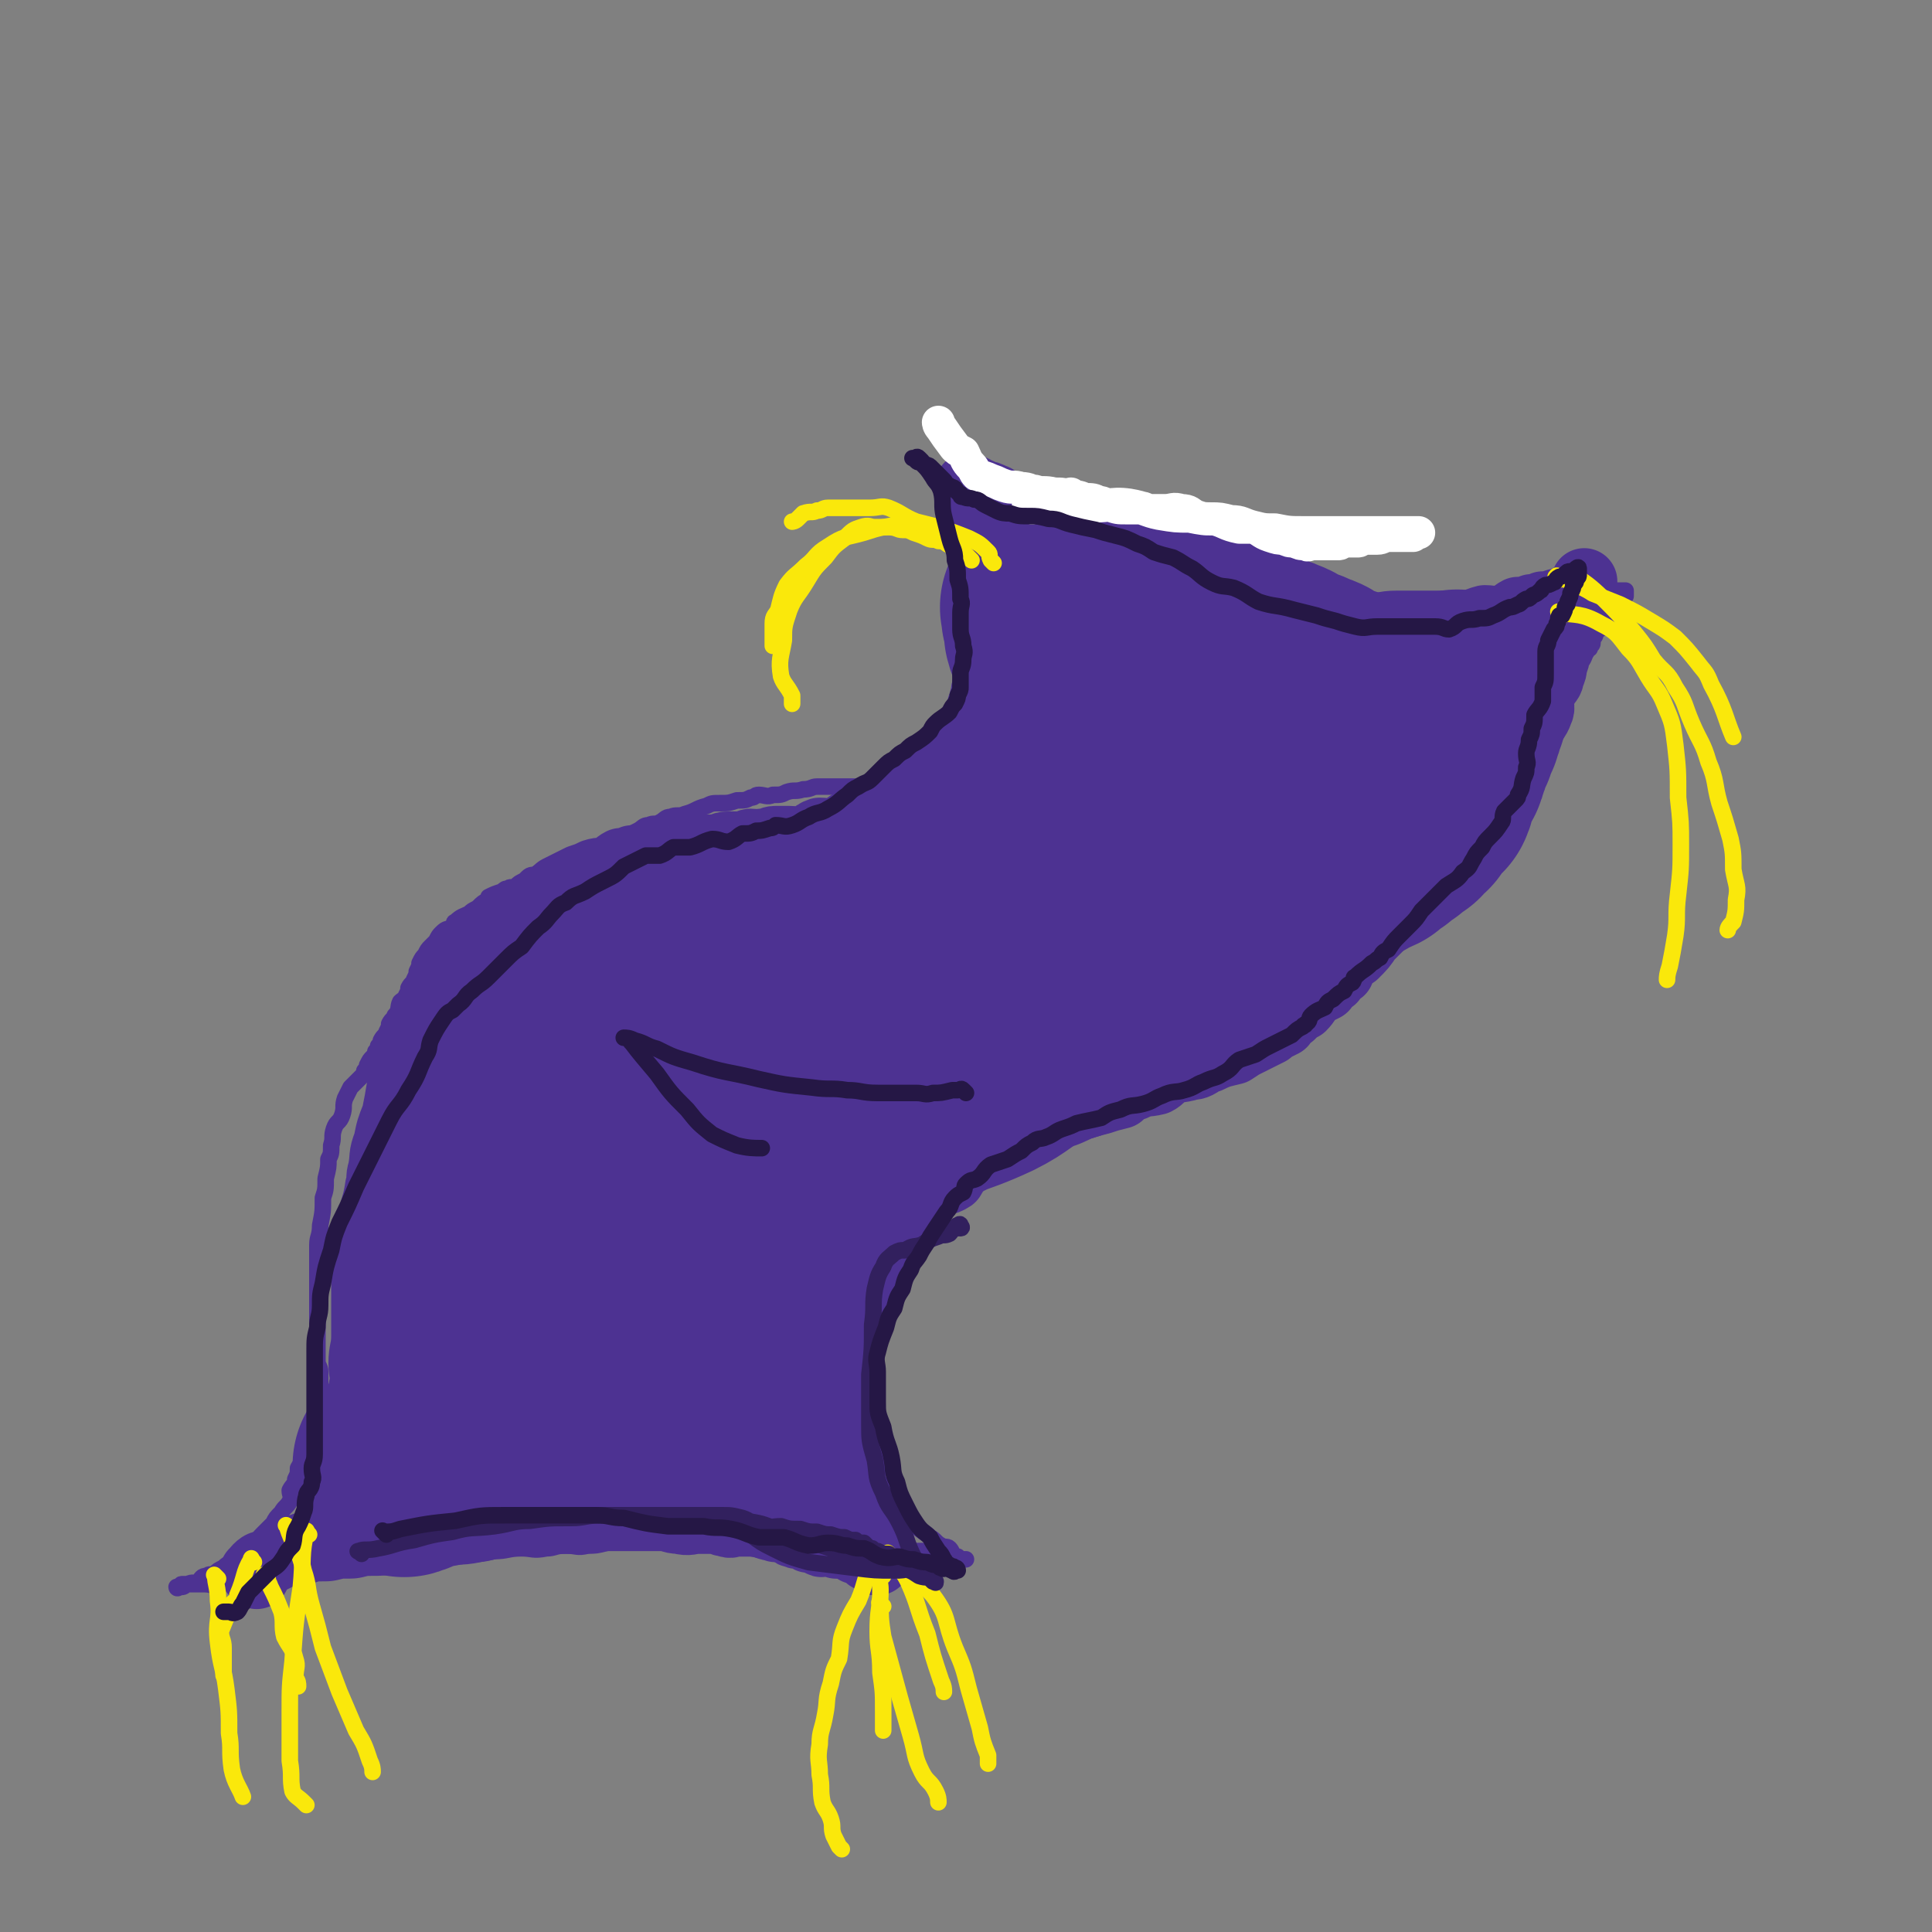 <svg viewBox='0 0 700 700' version='1.1' xmlns='http://www.w3.org/2000/svg' xmlns:xlink='http://www.w3.org/1999/xlink'><rect x="0" y="0" width="700" height="700" fill="#808080" stroke="none"/><g fill='none' stroke='#4D3292' stroke-width='6' stroke-linecap='round' stroke-linejoin='round'><path d='M120,542c-1,-1 -1,-1 -1,-1 -1,-2 0,-2 0,-3 0,-1 -1,-1 -1,-1 -1,-3 -1,-3 -1,-6 0,-2 -1,-2 -1,-4 0,-2 0,-2 0,-4 0,-2 0,-2 0,-5 0,-1 0,-1 0,-2 0,-3 0,-3 0,-5 0,-1 0,-1 0,-1 0,-3 0,-3 0,-5 0,-1 0,-1 0,-2 0,-3 0,-3 0,-6 0,-2 -1,-2 -1,-4 0,-2 0,-2 0,-5 0,-3 0,-3 0,-7 0,-4 0,-4 0,-7 0,-3 0,-3 0,-6 0,-3 0,-3 0,-7 0,-5 0,-5 0,-10 0,-3 1,-3 1,-7 1,-5 1,-5 1,-10 1,-3 1,-3 1,-7 1,-4 1,-4 1,-7 1,-2 1,-2 1,-5 1,-3 0,-3 1,-6 1,-3 2,-2 3,-5 1,-3 0,-3 1,-6 1,-2 1,-2 2,-4 2,-2 2,-2 4,-4 1,-1 1,-1 1,-2 1,-1 1,-1 1,-2 1,-2 1,-2 2,-3 1,-1 1,-1 1,-2 1,-1 1,-1 1,-2 1,-1 1,-1 1,-2 1,-2 2,-2 2,-3 1,-2 1,-2 1,-3 1,-2 2,-2 2,-3 2,-2 1,-3 2,-5 1,-1 2,-1 2,-2 1,-2 1,-2 1,-3 1,-2 2,-2 2,-3 1,-2 1,-2 1,-3 1,-2 1,-2 1,-3 1,-2 1,-2 2,-3 1,-2 1,-2 2,-3 1,-1 1,-1 2,-2 1,-2 1,-2 2,-3 2,-2 2,-1 4,-2 1,-1 0,-2 1,-2 2,-2 3,-2 5,-3 1,-1 1,-1 3,-2 2,-2 2,-2 4,-3 0,-1 0,-1 0,-1 2,-1 2,-1 5,-2 1,-1 1,-1 2,-1 1,-1 1,0 3,-1 1,-1 1,-1 3,-2 2,-2 2,-2 4,-2 1,-1 1,-1 3,-1 2,0 2,0 4,-1 1,-1 1,-1 3,-2 0,-1 1,-1 1,-1 2,-1 2,0 4,-1 1,0 1,-1 1,-1 2,-1 2,0 4,-1 1,0 1,-1 1,-1 3,-1 3,-1 5,-2 1,-1 1,0 3,-1 2,-1 2,-1 4,-2 2,-1 2,-1 4,-2 2,-1 2,-2 4,-2 2,-1 2,0 4,-1 2,-1 2,-2 4,-2 2,-1 3,0 5,-1 4,-1 4,-2 8,-3 2,-1 2,-1 5,-1 3,0 3,0 6,-1 3,0 3,0 5,-1 2,0 1,-1 3,-1 2,0 3,1 5,0 3,0 3,0 5,-1 3,-1 3,0 6,-1 3,0 3,-1 5,-1 3,0 3,0 5,0 2,0 2,0 4,0 2,0 2,0 4,0 1,0 1,0 3,0 1,0 1,0 3,0 0,0 0,0 0,0 2,0 2,0 4,0 1,0 1,-1 3,-1 1,0 1,0 1,0 2,0 2,0 4,0 3,-1 2,-1 5,-2 2,-1 2,-1 4,-2 1,-1 1,-2 3,-2 1,-1 1,0 3,-1 1,-1 1,-1 3,-2 1,-1 0,-2 1,-2 2,-2 2,-1 4,-2 1,-1 1,-1 3,-2 1,-1 0,-1 1,-2 2,-2 2,-2 4,-3 1,-2 2,-1 3,-2 1,-2 1,-2 1,-3 1,-2 1,-2 2,-3 1,-2 2,-2 2,-3 1,-2 1,-3 1,-5 1,-1 1,-1 1,-2 1,-2 0,-2 0,-3 0,-2 0,-2 0,-3 0,-1 -1,-1 -1,-2 0,-2 0,-2 0,-3 0,-2 0,-2 0,-3 0,-1 -1,-1 -1,-2 0,-2 0,-2 0,-3 0,-2 0,-2 0,-3 0,-2 1,-1 1,-2 1,-1 0,-1 0,-2 0,-1 0,-1 0,-2 0,-1 0,-2 0,-2 0,-1 1,0 1,-1 1,-1 0,-1 0,-2 0,-1 0,-1 0,-1 0,-1 0,-1 0,-1 0,-1 0,-1 0,-1 0,-1 -1,-1 -1,-1 -1,-1 0,-1 0,-2 0,-1 -1,-1 -1,-2 0,-1 0,-2 0,-2 -1,-2 -1,-1 -2,-2 -1,-1 -1,-1 -1,-2 -1,-1 -1,-1 -1,-2 -1,-1 -1,-1 -2,-2 0,0 0,-1 0,-1 0,-1 0,-1 0,-2 -1,-1 -1,-1 -1,-2 0,0 0,0 -1,-1 0,0 0,0 0,-1 0,0 0,0 0,-1 0,0 0,0 0,0 0,-1 0,-1 0,-2 0,0 0,0 0,0 0,-1 0,-1 0,-1 0,0 1,0 1,0 1,0 1,0 1,0 0,0 0,0 0,0 1,0 1,0 1,0 1,0 1,0 1,0 1,0 1,1 2,1 1,1 1,0 2,0 1,0 1,0 1,0 1,0 1,1 2,1 1,0 1,0 1,0 2,0 2,0 5,0 2,0 2,0 4,0 1,0 1,1 3,1 2,2 2,2 5,3 2,1 2,1 4,1 3,1 3,1 6,2 3,1 3,1 5,2 3,2 4,1 7,2 2,2 2,3 4,4 3,1 3,0 5,1 4,2 4,2 7,4 2,1 2,1 5,3 3,1 3,2 6,3 3,1 3,1 6,1 4,1 4,2 8,2 2,1 3,1 5,1 3,1 3,0 5,0 3,0 3,1 5,1 2,1 1,1 3,1 2,1 2,0 4,0 3,0 3,1 5,1 2,1 2,0 4,0 2,0 2,0 4,0 2,0 2,1 4,1 2,1 2,0 4,0 2,0 2,0 4,0 2,0 2,0 5,0 3,0 3,0 5,0 3,0 3,0 5,0 3,0 3,0 5,0 3,0 3,0 5,0 2,0 2,0 4,0 3,0 3,0 5,0 3,0 3,0 5,0 2,0 2,0 4,0 2,0 2,0 4,0 2,0 2,0 4,0 1,0 1,-1 3,-1 2,0 2,0 4,0 1,0 1,0 3,0 2,0 2,-1 4,-1 2,0 2,0 4,0 1,0 1,-1 3,-1 2,-1 2,0 4,-1 2,0 2,0 4,-1 1,0 1,-1 3,-1 1,0 1,0 1,0 1,0 1,0 2,0 1,0 1,0 2,0 1,0 1,0 2,0 1,0 1,0 1,0 1,0 1,0 1,0 0,0 0,1 0,1 0,1 0,1 0,1 0,0 -1,0 -1,0 0,0 0,1 0,1 0,0 -1,0 -1,0 -1,0 0,1 0,1 0,0 -1,0 -1,0 -1,0 0,1 0,1 0,1 0,1 -1,1 0,1 -1,1 -1,1 -1,1 -1,1 -1,1 -1,1 0,1 -1,2 0,1 0,1 -1,1 0,1 -1,1 -1,1 0,1 0,1 0,1 0,1 0,1 -1,1 0,1 -1,1 -1,1 0,1 0,1 0,1 0,1 -1,1 -1,1 0,1 0,1 0,1 0,1 0,1 0,1 0,1 -1,1 -1,1 0,1 0,1 0,1 0,0 -1,0 -1,0 0,0 0,1 0,1 0,0 -1,0 -1,0 0,0 0,1 0,1 0,0 -1,0 -1,0 0,0 0,1 0,1 0,1 0,1 0,1 0,0 -1,0 -1,0 -1,0 0,1 0,1 0,1 -1,1 -1,1 0,1 0,1 0,1 0,1 -1,1 -1,1 0,1 0,1 0,1 0,1 -1,1 -1,1 0,1 0,1 0,1 0,1 0,1 0,1 0,1 -1,1 -1,1 0,1 0,1 0,1 0,1 -1,1 -1,1 0,1 0,1 0,1 0,1 0,1 0,1 0,1 -1,1 -1,1 0,1 0,1 0,2 0,1 -1,1 -1,1 0,1 0,1 0,1 0,1 -1,1 -1,1 0,1 0,1 0,2 0,1 0,1 0,1 0,1 0,1 -1,2 0,1 -1,1 -1,1 0,1 0,1 0,1 0,1 0,1 -1,2 0,1 -1,1 -1,1 0,1 0,1 0,1 0,1 0,1 -1,2 0,1 0,1 -1,2 0,1 0,1 -1,2 0,1 -1,1 -1,1 -1,1 0,1 -1,2 0,1 0,2 -1,2 -2,2 -2,2 -3,4 -1,1 -2,0 -2,1 -1,1 0,2 -1,2 -1,2 -2,1 -2,2 -1,1 0,2 -1,2 -1,2 -2,1 -2,2 -1,1 0,2 -1,2 -1,2 -1,1 -2,2 -1,1 -1,1 -2,2 -1,1 -1,1 -2,2 -1,1 -1,1 -2,2 -1,1 -1,1 -2,2 -1,1 -1,1 -2,2 -1,1 -2,1 -2,2 -1,1 0,2 -1,2 -1,2 -1,1 -2,2 -1,1 -1,2 -1,2 0,1 -1,1 -1,1 -1,1 -1,1 -1,1 -1,1 0,1 -1,2 0,1 -1,1 -1,1 -1,1 0,2 -1,2 -1,2 -1,1 -2,2 -1,1 -1,1 -1,1 -1,1 0,2 -1,2 -1,1 -2,1 -2,1 -1,1 0,1 -1,2 -1,2 -1,2 -2,4 -2,1 -2,1 -3,3 -2,1 -2,1 -3,3 -1,1 -1,0 -2,1 -2,2 -2,2 -3,4 -2,1 -2,0 -3,1 -3,2 -3,2 -5,4 -1,1 -1,0 -2,1 -3,2 -3,2 -5,4 -1,1 -1,0 -2,1 -3,2 -3,2 -5,4 -1,1 -1,2 -2,3 -2,1 -3,1 -5,1 -1,1 -1,1 -2,1 -2,1 -1,2 -2,2 -2,1 -2,0 -3,0 -1,0 -1,1 -2,1 -1,1 0,1 -1,1 -1,1 -1,0 -2,0 -1,0 0,1 -1,1 -1,1 -1,0 -2,0 -1,0 0,1 -1,1 -1,1 -1,0 -1,0 -1,0 -1,0 -1,0 -1,0 -1,1 -1,1 -1,1 -1,0 -1,0 -1,0 -1,1 -1,1 -1,1 -1,0 -1,0 -1,0 -1,1 -1,1 -1,1 -1,0 -1,0 -2,0 -2,1 -2,1 -1,1 -1,1 -1,1 -1,1 -1,1 -2,1 -1,1 -1,1 -2,1 -1,1 -1,0 -2,0 -1,0 -1,1 -2,1 -1,1 -1,1 -2,1 -1,1 -1,1 -2,1 -2,1 -2,1 -3,1 -4,2 -4,2 -7,3 -2,1 -2,1 -5,1 -2,1 -2,2 -5,2 -2,1 -2,1 -4,1 -1,1 -1,1 -2,1 -3,1 -3,1 -5,1 -1,1 -1,1 -2,2 -1,1 -1,1 -2,1 -1,1 -2,1 -2,1 -1,1 -1,1 -1,1 -1,1 -1,1 -2,1 -2,1 -2,1 -3,2 -1,1 -1,2 -2,2 -2,1 -2,1 -3,1 -2,1 -2,1 -3,2 -2,1 -2,2 -3,2 -2,1 -2,1 -3,1 -2,1 -2,2 -3,2 -2,1 -2,1 -3,1 -2,1 -1,2 -2,2 -1,1 -1,1 -2,1 -1,1 -1,2 -2,2 -1,1 -1,1 -2,1 -1,1 -2,1 -2,1 -1,1 -1,1 -1,1 -1,1 -2,1 -2,1 -1,1 0,2 -1,2 -1,2 -1,1 -2,2 -1,1 -2,1 -2,1 -2,2 -1,2 -2,4 -1,1 -2,0 -2,1 -2,2 -1,2 -2,4 -2,3 -3,2 -5,5 -1,2 -1,3 -2,5 -2,3 -3,2 -5,5 -1,2 -1,3 -2,5 -2,3 -3,2 -5,5 -1,2 -1,3 -2,5 -1,3 -1,3 -2,5 -1,3 -1,3 -2,5 -1,2 -2,2 -2,4 -2,2 -1,2 -2,5 -1,2 -2,2 -2,4 -1,2 -1,2 -1,4 0,2 0,2 0,4 0,1 -1,1 -1,2 -1,2 -1,2 -1,5 0,2 1,2 1,5 0,1 0,1 0,3 0,3 0,3 0,6 0,3 1,3 1,5 1,3 0,3 1,6 1,3 2,3 4,6 1,4 1,4 3,7 1,3 1,4 3,6 2,3 2,3 5,5 2,2 2,2 4,3 2,2 3,2 5,4 2,1 2,2 4,3 1,1 2,0 3,1 1,1 1,2 1,2 1,1 1,1 2,1 1,1 1,1 1,1 1,0 1,0 1,0 1,0 1,0 1,0 0,0 0,0 -1,0 -1,0 -1,0 -2,0 -1,0 -1,-1 -1,-1 -3,-1 -3,-1 -6,-1 -3,0 -2,-1 -5,-1 -2,0 -2,0 -4,0 -2,0 -2,-1 -5,-1 -2,0 -2,0 -5,0 -3,0 -3,0 -6,0 -4,0 -4,0 -7,0 -4,0 -4,-1 -8,-1 -4,0 -4,1 -9,0 -4,0 -4,-1 -8,-1 -4,0 -4,0 -8,0 -5,0 -5,0 -11,0 -4,0 -4,-1 -9,-1 -3,0 -3,0 -7,0 -4,0 -4,0 -8,0 -4,0 -4,0 -7,0 -3,0 -3,0 -6,0 -3,0 -3,1 -7,1 -4,1 -4,1 -7,1 -4,1 -4,0 -8,0 -4,0 -4,1 -7,1 -5,1 -5,0 -9,0 -5,0 -5,1 -10,1 -4,1 -4,1 -9,1 -3,1 -3,1 -7,1 -5,1 -5,2 -10,3 -4,0 -4,0 -9,0 -5,1 -5,1 -11,1 -4,1 -4,1 -9,1 -4,1 -4,1 -9,1 -3,1 -3,1 -7,1 -4,1 -4,1 -7,1 -2,1 -3,0 -5,0 -2,0 -2,1 -5,1 -3,1 -3,0 -6,0 -3,0 -3,1 -6,1 -2,1 -2,0 -5,0 -2,0 -2,0 -4,0 -1,0 -1,0 -2,0 -1,0 -2,0 -2,0 -1,0 0,1 -1,1 -1,1 -1,0 -1,0 0,0 0,0 1,0 1,0 1,0 1,0 1,0 1,-1 2,-1 2,-1 2,0 4,-1 1,-1 1,-2 3,-2 1,-1 1,0 3,-1 1,-1 1,-1 3,-2 2,-2 2,-1 4,-2 2,-1 2,-1 4,-2 1,-2 1,-2 3,-3 1,-2 1,-3 3,-5 2,-2 2,-2 4,-4 1,-2 1,-2 3,-4 1,-2 2,-2 3,-4 1,-2 0,-2 0,-4 1,-2 2,-2 2,-4 1,-2 1,-2 1,-4 1,-2 2,-2 3,-5 0,-2 0,-2 0,-4 1,-1 1,-1 1,-2 '/></g>
<g fill='none' stroke='#4D3292' stroke-width='24' stroke-linecap='round' stroke-linejoin='round'><path d='M93,571c-1,-1 -1,-1 -1,-1 -1,-1 0,0 0,0 1,-1 0,-1 1,-2 2,-2 2,-1 4,-2 2,-1 2,-1 4,-2 3,-2 3,-2 7,-3 3,-2 3,-1 7,-2 2,-1 2,-2 5,-2 3,-1 3,-1 6,-1 3,0 3,0 6,-1 3,0 3,-1 5,-1 3,0 3,0 6,0 3,0 3,0 5,0 3,0 3,0 5,0 1,0 1,0 3,0 2,0 2,0 4,0 3,0 3,-1 6,-1 3,0 3,1 6,0 3,0 3,-1 6,-1 3,0 3,1 6,0 3,0 3,-1 6,-1 4,0 4,0 7,0 4,0 4,0 7,0 4,0 4,0 7,0 4,0 4,-1 8,-1 3,0 3,0 6,0 4,0 4,0 8,0 3,0 3,0 7,0 3,0 3,1 6,1 4,1 4,0 7,0 3,0 3,0 5,0 3,0 3,1 5,1 2,1 2,0 4,0 2,0 2,0 4,0 1,0 1,0 3,0 1,0 1,0 3,0 1,0 0,1 1,1 1,1 2,0 2,0 1,0 1,1 1,1 1,0 1,0 2,0 1,0 1,0 1,0 1,1 1,1 2,1 1,1 1,1 2,1 1,1 1,0 2,0 1,0 1,1 2,1 1,1 1,1 2,1 1,0 1,0 1,0 1,0 1,1 2,1 1,1 1,0 2,0 1,0 1,0 1,0 1,0 1,0 2,0 1,0 1,1 1,1 1,0 1,0 2,0 1,0 1,0 1,0 1,0 1,0 1,0 1,0 1,0 1,0 1,0 0,1 1,1 0,0 1,0 1,0 0,0 0,1 0,1 0,0 1,0 1,0 1,0 1,1 2,1 1,1 1,1 1,1 1,1 1,1 2,1 1,1 1,1 1,1 1,0 1,0 1,0 0,0 0,0 0,-1 0,-1 0,-1 0,-1 0,-1 -1,-1 -1,-1 -1,-1 0,-2 0,-2 -1,-2 -2,-2 -2,-3 -1,-2 -1,-2 -1,-3 -1,-3 0,-3 -1,-6 0,-1 -1,-1 -1,-2 -1,-2 -2,-2 -2,-5 0,-1 0,-1 0,-2 -1,-2 -2,-2 -2,-4 -1,-2 -1,-2 -1,-5 0,-2 -1,-2 -1,-5 0,-2 1,-2 0,-5 0,-2 -1,-2 -1,-5 -1,-3 -1,-3 -1,-7 0,-3 0,-3 0,-6 0,-3 0,-3 0,-6 0,-3 0,-3 0,-6 0,-3 0,-3 0,-5 0,-3 0,-3 0,-6 0,-2 0,-2 0,-4 0,-2 1,-2 1,-4 1,-2 1,-2 1,-4 1,-2 1,-2 2,-4 2,-2 2,-2 4,-5 2,-2 2,-2 4,-5 2,-2 2,-2 4,-5 2,-3 2,-3 5,-6 2,-2 2,-2 4,-4 2,-2 2,-2 4,-4 2,-2 2,-3 5,-5 3,-2 4,-1 7,-3 2,-3 1,-4 4,-6 3,-2 3,-1 7,-3 3,-2 3,-3 7,-5 3,-2 3,-2 6,-4 4,-1 4,-1 7,-2 4,-2 4,-2 8,-3 4,-2 4,-2 8,-3 3,-1 3,-1 7,-2 3,-1 3,-1 7,-2 2,-2 2,-2 5,-3 4,-2 4,-1 8,-2 2,-1 2,-2 4,-3 3,-2 3,-1 7,-2 2,-1 2,0 4,-1 2,-1 2,-2 4,-2 4,-2 5,-2 9,-3 3,-2 3,-2 5,-3 2,-1 2,-1 4,-2 2,-1 2,-1 4,-2 1,-1 1,-1 1,-1 2,-1 2,-1 4,-2 1,-2 1,-2 3,-3 2,-2 2,-2 4,-3 2,-2 2,-3 4,-5 2,-1 2,-1 4,-2 1,-2 1,-2 3,-3 1,-2 1,-2 3,-3 1,-2 0,-2 1,-3 2,-2 2,-2 4,-3 3,-3 3,-3 5,-6 2,-2 2,-2 4,-4 2,-2 2,-2 4,-5 1,-2 1,-2 3,-4 1,-2 1,-2 3,-4 1,-2 1,-3 3,-5 2,-3 3,-2 5,-5 2,-2 2,-2 4,-5 2,-2 2,-2 4,-5 2,-2 2,-2 4,-4 2,-2 2,-2 4,-4 2,-2 2,-2 4,-5 2,-2 2,-2 4,-4 1,-2 1,-2 3,-4 1,-1 1,-1 1,-2 2,-3 3,-3 4,-6 1,-3 0,-3 1,-6 2,-3 2,-2 4,-5 1,-2 2,-2 3,-5 1,-2 0,-2 0,-5 1,-2 1,-2 2,-4 1,-2 2,-2 2,-4 1,-2 1,-2 1,-4 1,-2 1,-2 1,-4 1,-2 2,-2 2,-4 1,-2 1,-2 1,-5 1,-2 1,-2 1,-4 1,-1 2,-1 2,-2 1,-2 1,-2 1,-3 1,-2 1,-2 1,-3 1,-1 1,-1 1,-2 1,-1 1,-1 1,-2 0,-1 0,-2 0,-1 0,0 0,0 0,1 0,1 -1,1 -1,1 0,1 0,1 0,1 -1,1 -1,1 -2,1 -1,1 -1,1 -2,1 -1,1 -1,1 -2,1 -2,1 -2,1 -3,1 -3,1 -3,1 -5,1 -2,1 -2,1 -4,1 -2,1 -2,1 -5,1 -2,1 -2,2 -5,3 -3,1 -4,0 -7,0 -4,1 -4,2 -7,3 -3,0 -3,-1 -6,-1 -3,0 -3,0 -6,0 -3,0 -3,0 -6,0 -4,0 -4,0 -7,0 -5,0 -5,1 -9,1 -4,1 -4,0 -8,0 -3,0 -3,0 -6,0 -3,0 -3,-1 -6,-1 -2,0 -2,1 -5,0 -4,0 -4,0 -9,-1 -4,-1 -4,0 -8,-1 -3,0 -3,-1 -6,-1 -4,-1 -4,0 -8,-1 -4,-1 -4,-1 -7,-2 -4,-2 -4,-1 -8,-2 -6,-2 -6,-2 -11,-3 -4,-2 -3,-2 -7,-3 -4,-2 -4,-2 -9,-3 -1,-1 -2,-1 -3,-3 -2,-1 -2,-2 -4,-4 0,0 -1,0 -2,0 -2,-3 -1,-4 -5,-7 -3,-2 -3,-1 -7,-3 -4,-2 -4,-3 -7,-5 -2,-1 -2,-1 -5,-2 -2,-2 -2,-2 -4,-3 -1,-1 -1,-2 -2,-2 -2,-1 -2,-1 -3,-1 -1,0 -1,0 -2,-1 -1,0 -1,0 -2,-1 -1,0 -2,-1 -2,-1 -1,0 0,1 0,1 0,0 1,0 1,0 1,0 1,0 1,1 0,1 0,1 0,1 0,1 1,1 1,1 1,1 2,1 2,2 1,2 1,3 1,5 1,3 2,2 3,5 1,3 0,3 0,7 1,2 1,2 1,5 1,3 0,3 0,6 0,3 0,3 0,6 0,3 0,3 0,5 0,3 -1,3 -1,5 0,3 1,3 0,5 0,3 -1,3 -1,5 0,2 0,2 0,4 0,2 0,2 -1,5 0,2 -1,2 -1,4 -1,2 0,2 -1,4 0,2 -1,2 -1,4 -1,2 0,2 -1,4 -1,2 -1,2 -2,4 -1,2 -1,2 -2,4 -1,1 -1,1 -2,3 -1,1 -1,1 -2,3 -2,1 -2,1 -3,3 -3,2 -2,2 -5,4 -3,2 -3,1 -6,3 -2,1 -2,1 -5,3 -2,1 -2,1 -4,3 -2,1 -2,1 -4,3 -2,1 -2,0 -4,1 -1,1 -1,2 -2,2 -2,1 -3,1 -5,1 -2,1 -2,2 -5,3 -3,1 -3,0 -6,0 -3,1 -2,2 -5,3 -3,1 -3,0 -6,0 -2,0 -2,0 -5,0 -2,0 -2,1 -5,1 -2,1 -2,0 -4,0 -1,0 -1,1 -2,1 -2,1 -2,0 -3,0 -2,0 -2,0 -3,0 -3,0 -2,1 -5,1 -2,1 -2,0 -4,0 -2,0 -2,1 -4,1 -1,1 -1,0 -2,0 -2,0 -2,0 -3,0 -3,0 -2,1 -5,1 -1,1 -1,0 -2,0 -3,0 -3,1 -5,1 -2,1 -2,1 -5,1 -2,1 -2,1 -4,1 -2,1 -2,2 -5,3 -2,1 -2,0 -5,1 -2,1 -2,1 -5,2 -2,1 -2,1 -4,2 -2,1 -2,1 -4,2 -1,1 -1,1 -2,2 -2,2 -2,2 -3,4 -2,1 -2,0 -3,1 -2,1 -1,1 -2,2 -3,3 -2,3 -5,5 -2,1 -2,1 -4,3 -1,1 -1,1 -2,1 -3,2 -3,2 -6,4 -2,2 -2,2 -5,4 -2,2 -2,2 -4,4 -1,2 -1,3 -2,5 -3,3 -3,3 -6,6 -2,4 -2,4 -3,7 -3,5 -3,5 -5,10 -2,7 -3,7 -5,13 -1,6 -1,6 -2,11 -2,5 -2,5 -3,10 -2,5 -1,5 -2,10 -1,3 0,3 -1,6 -1,7 -2,7 -3,14 -1,4 -2,4 -2,8 0,5 0,5 0,10 0,3 0,3 0,6 0,5 0,5 0,9 0,4 0,4 0,7 0,5 -1,5 -1,10 0,4 1,4 0,9 0,4 0,4 -1,8 -1,3 -1,3 -1,7 -1,4 0,5 -1,9 -1,3 -1,3 -2,6 -1,4 -1,4 -2,8 -1,2 -1,2 -2,5 -1,3 -1,3 -2,6 -1,2 -1,2 -2,4 -1,1 0,1 -1,1 -1,2 -1,2 -2,2 -1,0 -1,-1 -1,-1 '/></g>
<g fill='none' stroke='#4D3292' stroke-width='80' stroke-linecap='round' stroke-linejoin='round'><path d='M170,460c-1,-1 -1,-1 -1,-1 -1,-1 0,0 0,0 0,0 0,1 0,1 1,2 1,2 1,5 1,4 0,4 0,8 0,3 -1,3 -1,7 0,2 1,2 0,5 0,3 0,3 -1,6 -1,3 0,3 -1,5 0,2 0,2 -1,4 0,1 0,1 -1,3 0,1 -1,0 -1,1 0,1 0,2 0,2 0,1 -1,0 -1,0 -1,0 0,0 0,1 0,0 0,1 0,1 0,1 0,1 0,1 0,0 1,0 1,0 1,0 1,0 2,0 2,0 2,0 4,0 2,0 2,0 5,0 3,0 3,0 6,-1 3,0 3,-1 5,-1 3,0 3,0 5,0 3,1 3,1 5,1 2,1 2,0 4,0 2,0 2,0 5,0 2,0 2,0 4,0 1,0 1,0 1,0 1,0 2,0 2,0 1,0 1,1 1,1 1,0 1,0 1,0 1,0 1,1 1,1 0,1 0,1 -1,1 -2,1 -2,1 -3,2 -2,1 -2,2 -3,2 -2,2 -3,1 -5,2 -2,1 -2,1 -4,2 -2,1 -2,2 -5,2 -3,2 -3,2 -7,2 -4,1 -4,1 -7,1 -3,1 -3,1 -6,1 -3,1 -3,1 -6,1 -2,1 -2,1 -5,1 -1,0 -1,0 -2,0 -2,0 -2,1 -4,1 -1,0 -1,0 -2,0 -2,0 -2,1 -4,1 0,0 -1,0 -1,0 -1,0 -1,1 -2,1 -1,1 -1,1 -1,1 -1,1 -1,0 -1,0 0,0 0,0 1,0 1,0 1,0 1,-1 3,-2 2,-2 5,-3 6,-3 7,-2 14,-5 8,-3 8,-3 17,-6 6,-3 6,-3 13,-5 6,-2 6,-2 13,-3 4,-1 4,-1 9,-1 4,0 4,-1 8,-1 3,0 3,0 7,0 0,0 0,0 0,0 3,0 3,1 6,1 3,1 3,1 5,1 3,1 3,2 7,3 1,0 1,0 3,0 2,1 2,2 4,2 2,1 2,1 4,1 1,1 1,1 3,2 2,1 2,2 4,2 2,1 2,1 4,1 1,1 1,1 3,2 1,1 0,2 1,2 1,1 1,1 2,1 1,1 1,1 1,1 1,0 1,0 1,0 0,0 0,-1 0,-1 -1,-1 -1,-1 -1,-1 -1,-1 -1,-1 -1,-1 -2,-2 -2,-2 -2,-3 -1,-1 0,-1 -1,-2 -1,-2 -2,-2 -2,-3 -2,-3 -1,-3 -2,-6 -1,-2 -1,-2 -2,-5 -1,-3 -1,-3 -2,-6 -1,-4 -1,-4 -2,-7 -2,-4 -2,-4 -3,-7 -1,-4 -1,-4 -2,-7 -1,-4 -2,-3 -3,-7 -1,-3 -1,-4 -1,-7 0,-3 0,-3 0,-6 0,-2 0,-2 0,-4 1,-2 1,-2 3,-5 2,-4 2,-4 5,-7 3,-3 3,-2 6,-5 5,-3 5,-4 10,-7 5,-4 5,-5 11,-8 7,-4 7,-4 14,-7 5,-3 5,-4 11,-7 6,-3 6,-3 12,-6 6,-3 6,-3 12,-6 5,-3 5,-2 10,-5 3,-1 3,-1 7,-3 3,-2 3,-3 7,-5 1,-1 1,-1 3,-1 2,-1 2,-2 4,-2 2,-1 2,0 4,-1 1,-1 1,-2 3,-2 2,-1 2,-1 4,-1 1,0 1,0 3,-1 1,0 1,0 3,-1 1,0 1,-1 1,-1 1,-1 2,-1 2,-1 0,0 -1,1 -2,1 -3,1 -2,1 -5,2 -7,3 -7,3 -14,6 -8,4 -7,5 -15,9 -15,7 -16,5 -30,13 -9,5 -9,6 -18,12 -6,3 -6,2 -12,5 -3,1 -3,2 -5,2 -1,1 -1,0 -1,0 -1,0 0,-1 0,-1 0,-1 1,0 1,0 1,-1 0,-1 1,-2 2,-3 3,-3 5,-5 2,-2 2,-2 4,-4 2,-2 2,-2 5,-5 5,-4 5,-3 10,-7 6,-5 5,-5 11,-10 6,-4 6,-4 11,-7 7,-4 7,-4 13,-8 7,-4 7,-5 14,-8 6,-4 6,-4 13,-7 5,-3 5,-3 10,-6 6,-3 7,-2 13,-5 5,-2 5,-2 10,-5 5,-2 5,-2 10,-3 4,-2 4,-1 8,-2 3,-1 3,-2 6,-3 4,-2 4,-1 7,-2 3,-1 3,0 5,-1 2,0 2,-1 4,-1 2,-1 2,0 4,-1 2,-1 2,-1 4,-2 2,-2 2,-1 5,-2 3,-1 3,-1 5,-2 2,-2 2,-2 4,-3 3,-2 3,-2 7,-3 2,-2 2,-2 4,-3 3,-2 3,-2 5,-3 3,-2 4,-2 6,-3 2,-2 2,-2 4,-3 2,-2 2,-2 4,-3 2,-2 2,-2 4,-3 1,-2 1,-2 3,-3 1,-2 0,-2 1,-3 2,-2 3,-2 4,-3 1,-2 0,-2 0,-3 1,-2 2,-2 2,-3 1,-2 1,-2 1,-3 1,-1 1,-1 1,-1 1,-1 0,-1 0,-1 0,-2 1,-1 1,-2 1,-1 0,-1 0,-1 0,-2 1,-2 1,-3 1,-1 1,-1 1,-2 1,-1 1,-1 1,-2 1,-2 1,-2 1,-3 1,-1 1,-1 1,-2 1,-1 0,-1 0,-2 0,-1 1,-1 1,-2 1,-1 1,-1 1,-2 1,-1 0,-1 0,-1 0,-1 0,-1 0,-1 0,-1 0,0 -1,0 -1,0 -1,0 -2,0 -3,0 -3,1 -6,1 -3,1 -3,1 -6,1 -3,1 -3,0 -6,0 -4,0 -4,0 -8,-1 -4,0 -4,0 -7,-1 -4,-1 -4,-1 -7,-2 -3,-1 -3,-1 -6,-2 -2,-2 -2,-2 -5,-3 -2,-1 -2,-1 -5,-2 -3,-1 -3,-2 -6,-3 -2,-1 -3,-1 -5,-2 -3,-1 -3,-2 -6,-3 -3,-2 -3,-1 -6,-2 -2,-1 -2,-1 -4,-2 -2,-2 -2,-1 -5,-2 -3,-1 -3,-1 -6,-2 -2,-1 -2,-2 -5,-2 -2,-1 -2,-1 -5,-1 -2,0 -2,-1 -4,-1 -2,0 -2,0 -4,0 -2,0 -2,-1 -4,-1 -1,0 -1,0 -1,0 -2,0 -2,0 -3,0 -1,0 -1,-1 -2,-1 -1,0 -1,0 -2,0 -1,0 -1,0 -2,0 -1,0 -1,-1 -2,-1 -1,0 -1,0 -1,0 -1,0 -1,0 -2,0 -1,0 -1,0 -2,0 -1,0 -1,-1 -2,-1 -2,0 -2,0 -3,0 -1,0 -1,-1 -2,-1 -1,0 -1,0 -1,0 -1,0 -1,0 -2,0 -1,0 -1,0 -1,0 -1,0 0,0 0,1 0,1 0,1 0,2 1,3 1,3 1,6 1,4 2,4 3,8 1,5 1,5 1,10 1,6 2,6 2,11 1,6 1,6 1,11 1,5 0,5 0,10 0,4 -1,4 -1,9 0,4 1,4 0,8 0,2 0,2 -1,5 -1,3 -1,3 -2,5 -1,3 -1,3 -2,5 -1,2 -1,2 -2,4 -2,2 -2,2 -3,4 -2,2 -2,2 -3,4 -2,2 -3,1 -5,3 -1,0 -1,1 -1,1 -2,2 -2,2 -3,4 -1,0 -2,0 -2,0 -1,1 -1,1 -1,2 0,1 -1,1 -1,1 0,1 0,1 0,1 0,0 1,0 1,0 4,-2 4,-2 7,-3 5,-3 5,-3 10,-5 7,-3 8,-3 15,-7 9,-5 9,-6 18,-11 5,-4 6,-3 11,-7 5,-3 4,-4 9,-7 4,-3 5,-2 9,-5 3,-2 2,-2 5,-5 2,-1 2,-1 4,-2 0,-1 0,-1 0,-1 0,-1 0,-1 0,-1 0,-1 0,-1 0,-1 0,-1 -1,0 -1,0 -1,0 -1,0 -2,0 -1,0 -1,0 -2,0 -3,1 -3,0 -6,1 -4,2 -4,2 -8,4 -6,2 -6,2 -12,4 -5,2 -6,1 -11,4 -8,4 -8,5 -16,9 -10,4 -10,3 -20,8 -8,4 -8,4 -16,9 -6,3 -5,4 -11,7 -5,4 -5,4 -11,8 -5,3 -5,3 -10,7 -4,3 -4,3 -8,6 -5,4 -5,4 -10,8 -4,3 -4,3 -9,7 -4,2 -4,2 -9,4 -4,3 -4,3 -9,5 -4,2 -4,2 -8,4 -5,2 -5,2 -10,4 -5,2 -5,1 -10,4 -4,1 -4,2 -7,4 -6,3 -5,3 -11,6 -3,3 -3,3 -7,5 -5,3 -5,2 -9,5 -3,2 -3,2 -6,4 -3,2 -3,2 -6,4 -1,0 -2,0 -3,0 -2,1 -2,1 -4,3 0,1 1,2 0,3 -3,2 -3,1 -6,3 -1,1 -1,1 -2,3 -2,2 -2,2 -3,4 -2,2 -2,2 -2,4 -1,1 -1,1 -1,3 -1,2 -1,2 -1,5 0,2 0,2 0,4 1,4 1,4 3,8 1,4 1,4 3,8 1,4 1,4 3,8 1,4 1,4 3,8 1,3 3,2 4,5 1,2 0,3 1,5 1,2 2,1 2,3 1,1 0,2 0,3 0,0 -1,0 -1,-1 -1,-2 0,-2 -1,-3 -1,-4 -2,-4 -3,-7 -2,-4 -2,-4 -3,-7 -2,-4 -2,-4 -3,-9 -2,-4 -2,-4 -2,-9 0,-4 0,-4 0,-9 0,-4 0,-4 0,-9 0,-5 0,-5 0,-10 0,-4 1,-4 1,-9 1,-4 0,-4 0,-9 0,-3 1,-3 1,-7 1,-4 0,-4 1,-9 1,-3 2,-3 3,-6 1,-3 0,-3 1,-6 1,-2 1,-2 2,-5 2,-2 2,-2 4,-4 2,-1 2,-1 4,-2 2,-2 2,-2 4,-3 2,-2 2,-1 5,-2 4,-1 4,-1 7,-2 6,-2 6,-2 11,-3 6,-2 6,-2 13,-3 5,-1 5,-1 10,-2 5,-1 5,-2 10,-3 5,-2 5,-1 10,-2 4,-1 4,-1 9,-2 6,-2 6,-2 11,-3 4,-1 4,-1 8,-2 2,-1 2,-2 5,-2 3,-1 3,-1 5,-1 3,0 3,0 5,-1 1,0 1,0 3,-1 1,0 1,-1 1,-1 1,0 1,0 1,0 0,0 -1,0 -1,0 -1,0 0,1 -1,1 -1,1 -1,0 -2,0 -2,0 -2,0 -3,0 -3,1 -2,1 -5,2 -3,2 -3,1 -6,2 -4,2 -4,3 -7,5 -4,2 -4,2 -7,4 -4,1 -4,1 -7,3 -4,1 -4,1 -7,3 -2,1 -3,1 -4,1 '/></g>
<g fill='none' stroke='#FFFFFF' stroke-width='12' stroke-linecap='round' stroke-linejoin='round'><path d='M389,180c-1,-1 -1,-1 -1,-1 '/><path d='M374,184c-1,-1 -2,-1 -1,-1 1,-1 2,-1 4,-1 1,0 1,0 1,0 4,0 4,0 7,0 5,0 5,1 9,1 7,1 8,-1 15,0 6,1 6,2 11,3 6,1 6,1 11,1 5,1 5,1 9,1 4,1 4,2 9,3 2,0 3,0 5,0 3,1 3,2 6,3 3,1 3,1 5,1 2,1 2,1 4,1 2,1 2,1 4,1 1,1 1,0 3,0 1,0 1,0 1,0 1,0 1,0 2,0 1,0 1,0 1,0 1,0 1,0 1,0 1,0 1,0 2,0 1,0 1,0 2,0 1,0 1,-1 2,-1 2,0 2,0 4,0 1,0 1,0 1,0 1,0 1,-1 2,-1 2,0 2,0 4,0 1,0 1,0 1,0 2,0 2,-1 4,-1 1,0 1,0 1,0 1,0 1,0 2,0 1,0 1,0 2,0 1,0 1,0 1,0 1,0 1,0 1,0 1,0 1,0 1,0 1,0 1,0 1,0 0,0 0,-1 0,-1 0,0 1,0 1,0 1,0 1,0 1,0 0,0 0,0 -1,0 -1,0 -1,0 -1,0 -1,0 -1,0 -2,0 -3,0 -3,0 -6,0 -3,0 -3,0 -6,0 -4,0 -4,0 -8,0 -5,0 -5,0 -9,0 -4,0 -4,0 -8,0 -6,0 -6,0 -11,-1 -4,0 -4,0 -8,-1 -4,-1 -4,-2 -8,-2 -4,-1 -4,-1 -7,-1 -3,0 -3,0 -6,-1 -2,-1 -2,-2 -5,-2 -3,-1 -3,0 -6,0 -2,0 -2,0 -5,0 -2,0 -2,-1 -4,-1 -1,0 -1,0 -2,0 -2,0 -2,0 -3,0 -3,0 -3,0 -6,-1 -2,0 -2,-1 -4,-1 -2,-1 -2,-1 -5,-1 -2,-1 -2,-1 -5,-1 -3,-1 -3,-1 -6,-1 -4,-1 -4,0 -7,-1 -2,0 -2,-1 -5,-1 -3,-1 -3,0 -6,-1 -3,-1 -2,-1 -5,-2 -2,-1 -3,-1 -5,-2 -1,-1 -1,-2 -2,-3 -2,-2 -2,-3 -3,-5 -2,-1 -2,-1 -3,-2 -3,-4 -3,-4 -5,-7 -1,-1 -1,-2 -1,-2 '/></g>
<g fill='none' stroke='#FAE80B' stroke-width='6' stroke-linecap='round' stroke-linejoin='round'><path d='M318,567c-1,-1 -1,-2 -1,-1 -4,5 -3,7 -6,14 -3,5 -3,5 -5,10 -2,5 -1,5 -2,11 -2,4 -2,4 -3,9 -2,6 -1,6 -2,11 -1,6 -2,6 -2,11 -1,6 0,6 0,11 1,5 0,5 1,10 1,3 2,3 3,6 1,3 0,3 1,6 1,2 1,2 2,4 1,1 1,1 1,1 '/><path d='M320,571c-1,-1 -1,-2 -1,-1 -1,2 0,3 0,6 0,7 -1,7 -1,15 0,7 1,7 1,15 1,7 1,7 1,14 0,3 0,4 0,7 '/><path d='M320,582c-1,-1 -2,-2 -1,-1 0,4 0,6 1,12 3,11 3,11 6,22 2,7 2,7 4,14 2,7 1,7 4,13 2,4 3,3 5,7 1,2 1,3 1,4 '/><path d='M319,564c-1,-1 -2,-2 -1,-1 9,6 12,6 20,15 6,8 4,9 8,19 3,7 3,7 5,15 2,7 2,7 4,14 1,5 1,5 3,10 0,2 0,2 0,3 '/><path d='M323,564c-1,-1 -2,-2 -1,-1 2,4 4,4 7,10 4,9 3,9 7,19 2,8 2,8 5,17 1,2 1,3 1,4 '/><path d='M79,572c-1,-1 -2,-2 -1,-1 0,3 1,4 1,9 1,7 -1,7 0,15 1,9 2,9 3,17 1,8 1,8 1,16 1,6 0,6 1,13 1,5 3,7 4,10 '/><path d='M112,556c-1,-1 -1,-2 -1,-1 -2,8 -1,10 -2,20 -2,13 -2,13 -3,27 -1,9 -1,9 -1,18 0,9 0,9 0,18 1,6 0,6 1,11 1,2 2,2 4,4 1,1 1,1 1,1 '/><path d='M105,554c-1,-1 -2,-2 -1,-1 2,7 4,7 6,16 2,6 1,6 3,13 2,7 2,7 4,15 3,8 3,8 6,16 3,7 3,7 6,14 3,5 3,5 5,11 1,2 1,3 1,4 '/><path d='M97,572c-1,-1 -2,-2 -1,-1 0,1 1,1 2,4 2,4 2,4 4,9 1,4 0,5 1,9 2,4 3,4 4,8 1,3 0,3 0,7 1,1 1,2 1,3 '/><path d='M92,566c-1,-1 -1,-2 -1,-1 -3,5 -2,6 -5,13 0,2 -1,2 -2,3 -2,5 -2,5 -4,10 0,3 1,3 1,6 0,5 0,6 0,10 '/><path d='M566,223c-1,-1 -2,-2 -1,-1 6,1 8,0 15,4 6,3 6,4 10,9 4,4 4,5 7,10 3,5 4,5 6,10 3,7 3,7 4,15 1,9 1,9 1,19 1,9 1,9 1,17 0,9 0,9 -1,18 -1,8 0,8 -1,15 -1,6 -1,6 -2,11 -1,3 -1,4 -1,5 '/><path d='M571,209c-1,-1 -2,-2 -1,-1 4,3 6,4 11,9 6,6 6,6 11,12 4,5 4,5 7,10 4,5 5,4 8,10 4,6 3,6 6,13 3,7 4,7 6,14 3,7 2,8 4,15 2,6 2,6 4,13 1,5 1,5 1,11 1,6 2,6 1,11 0,4 0,4 -1,8 -1,1 -2,2 -2,3 '/><path d='M565,210c-1,-1 -2,-1 -1,-1 0,-1 0,0 1,0 2,1 2,1 5,2 3,2 4,2 7,4 5,2 5,2 10,4 6,3 6,3 11,6 5,3 5,3 9,6 4,4 4,4 8,9 3,4 3,3 5,8 5,9 5,12 8,19 '/><path d='M352,203c-1,-1 -1,-1 -1,-1 -2,-2 -2,-2 -3,-3 -2,-1 -2,0 -3,-1 -3,-1 -2,-2 -5,-2 -2,-1 -2,0 -4,-1 -2,-1 -2,-1 -5,-2 -2,-1 -2,-1 -4,-1 -2,0 -2,-1 -5,-1 -2,0 -2,0 -5,0 -2,0 -2,-1 -5,0 -3,1 -3,1 -6,4 -4,3 -4,3 -7,7 -4,4 -4,4 -7,9 -3,5 -4,5 -6,10 -2,6 -2,6 -2,11 -1,6 -2,7 -1,13 1,3 2,3 4,7 0,1 0,1 0,3 '/><path d='M348,201c-1,-1 -1,-1 -1,-1 -1,-1 0,0 0,0 0,-2 0,-3 -1,-4 -1,-2 -1,-2 -2,-2 -2,-1 -2,-1 -4,-2 -3,-1 -3,-2 -7,-2 -3,-1 -3,0 -7,0 -6,1 -7,1 -13,3 -7,2 -7,1 -13,5 -5,3 -4,4 -8,7 -4,4 -4,3 -7,7 -2,4 -2,5 -3,9 -1,2 -2,2 -2,5 0,3 0,3 0,5 0,1 0,2 0,3 '/><path d='M360,204c-1,-1 -1,-1 -1,-1 -1,-2 0,-2 -1,-3 -3,-3 -3,-3 -7,-5 -5,-2 -5,-2 -11,-4 -4,-1 -4,-1 -8,-2 -5,-2 -5,-3 -10,-5 -3,-1 -3,0 -7,0 -4,0 -4,0 -8,0 -4,0 -4,0 -7,0 -2,0 -2,1 -4,1 -2,1 -2,0 -5,1 -1,1 -1,1 -2,2 -1,1 -2,1 -2,1 '/></g>
<g fill='none' stroke='#32205E' stroke-width='6' stroke-linecap='round' stroke-linejoin='round'><path d='M131,563c-1,-1 -2,-1 -1,-1 2,-1 3,0 7,-1 6,-1 6,-2 13,-3 7,-2 7,-2 14,-3 7,-2 7,-1 15,-2 7,-1 7,-2 13,-2 7,-1 7,-1 15,-1 5,0 5,-1 11,-1 6,0 6,0 11,0 5,0 5,0 10,0 2,0 2,0 5,0 4,0 4,0 9,0 4,0 4,0 8,0 4,0 4,0 8,1 3,1 3,2 7,3 3,1 3,0 7,0 3,1 3,1 7,1 3,1 3,1 6,1 3,1 3,1 5,1 3,1 3,1 5,1 2,1 2,1 4,1 1,1 1,1 3,1 1,1 1,1 1,1 1,1 1,1 2,1 1,1 1,1 2,1 2,1 2,1 4,1 1,1 1,1 3,1 1,1 1,1 3,1 1,1 1,0 3,0 1,0 1,1 3,1 0,0 0,0 0,0 1,0 1,0 1,0 1,0 1,1 1,1 1,0 1,0 1,0 1,0 1,0 1,0 0,0 0,0 -1,0 -3,1 -3,1 -6,1 -4,1 -4,1 -7,1 -7,0 -7,0 -15,-1 -8,-1 -8,-1 -16,-2 -7,-2 -7,-2 -13,-5 -4,-2 -4,-2 -8,-5 -2,-1 -2,-2 -4,-4 0,0 0,-1 0,-1 0,-1 1,0 1,0 1,0 1,0 1,0 6,1 6,1 11,3 10,3 10,4 20,7 7,2 7,1 14,3 6,1 6,2 11,4 4,1 4,1 7,3 3,1 3,0 5,1 1,1 1,1 1,1 0,1 0,0 -1,0 -1,-1 -1,-1 -2,-2 -3,-4 -3,-4 -5,-7 -3,-6 -2,-6 -5,-12 -3,-6 -4,-5 -6,-11 -3,-6 -2,-6 -3,-12 -2,-7 -2,-7 -2,-13 0,-9 0,-9 0,-18 1,-9 1,-9 1,-18 1,-7 0,-7 1,-13 1,-4 1,-5 3,-8 1,-3 2,-3 4,-5 2,-1 2,-1 4,-1 3,-2 3,-1 6,-2 3,-2 3,-2 6,-3 2,-1 2,0 4,-1 1,-1 1,-2 3,-2 0,-1 1,0 1,0 1,0 0,-1 0,-1 0,-1 -1,0 -1,0 -1,0 0,1 0,1 0,0 -1,0 -1,0 -1,0 -1,0 -1,0 '/></g>
<g fill='none' stroke='#251745' stroke-width='6' stroke-linecap='round' stroke-linejoin='round'><path d='M140,556c-1,-1 -1,-1 -1,-1 -1,-1 0,0 0,0 3,0 3,0 6,-1 10,-2 10,-2 20,-3 9,-2 9,-2 18,-2 9,0 9,0 19,0 7,0 7,0 14,0 5,0 5,1 10,1 8,2 8,2 16,3 6,0 6,0 13,0 5,1 5,0 10,1 5,1 5,2 10,3 4,0 4,0 9,0 4,1 4,2 9,3 4,0 4,-1 7,-1 4,0 4,1 7,1 3,1 3,1 6,1 3,1 3,2 6,3 4,1 4,0 7,0 3,1 3,1 5,1 3,1 3,1 5,1 2,1 2,1 4,1 1,1 0,1 1,1 1,1 1,0 2,0 1,0 1,1 2,1 1,1 1,0 1,0 1,0 1,0 1,0 0,0 0,-1 -1,-1 -1,-1 -1,0 -2,-1 -2,-1 -1,-1 -2,-2 -1,-2 -1,-2 -2,-3 -2,-3 -2,-3 -3,-5 -2,-2 -3,-2 -5,-5 -2,-3 -2,-3 -4,-7 -2,-4 -2,-4 -3,-8 -2,-4 -1,-4 -2,-9 -1,-5 -2,-5 -3,-11 -2,-5 -2,-5 -2,-9 0,-6 0,-6 0,-11 0,-3 -1,-4 0,-7 1,-4 1,-4 3,-9 1,-4 1,-4 3,-7 1,-4 1,-4 3,-7 1,-4 1,-4 3,-7 1,-3 1,-2 3,-5 1,-2 1,-2 3,-5 1,-2 1,-2 3,-5 2,-3 2,-3 4,-6 2,-2 1,-3 3,-5 1,-1 1,-1 3,-2 1,-2 0,-2 1,-3 2,-2 2,-1 4,-2 3,-2 2,-3 5,-5 3,-1 3,-1 6,-2 3,-2 3,-2 5,-3 2,-2 2,-2 4,-3 2,-2 3,-1 5,-2 3,-1 3,-2 6,-3 3,-1 3,-1 5,-2 4,-1 5,-1 9,-2 3,-2 3,-2 7,-3 4,-2 4,-1 8,-2 4,-1 4,-2 7,-3 4,-2 5,-1 8,-2 4,-1 4,-2 7,-3 4,-2 4,-1 7,-3 4,-2 3,-3 6,-5 3,-1 3,-1 6,-2 3,-2 3,-2 5,-3 2,-1 2,-1 4,-2 2,-1 2,-1 4,-2 2,-2 2,-2 4,-3 0,-1 1,0 1,-1 2,-1 1,-2 2,-3 2,-2 3,-2 5,-3 1,-2 1,-2 3,-3 2,-2 2,-2 4,-3 1,-2 1,-2 3,-3 1,-1 0,-2 1,-2 3,-3 3,-2 6,-5 2,-1 1,-1 3,-2 1,-2 1,-2 3,-3 2,-3 2,-3 4,-5 2,-2 2,-2 4,-4 2,-2 2,-2 4,-5 2,-2 2,-2 4,-4 2,-2 2,-2 5,-5 3,-2 4,-2 6,-5 3,-2 2,-2 4,-5 1,-2 1,-2 3,-4 1,-2 1,-2 3,-4 2,-2 2,-2 4,-5 1,-1 0,-2 1,-4 2,-2 2,-2 4,-4 1,-1 1,-1 1,-2 2,-3 1,-3 2,-6 1,-2 1,-2 1,-4 1,-2 0,-2 0,-5 0,-2 1,-2 1,-5 1,-2 1,-2 1,-4 1,-2 1,-2 1,-5 1,-2 2,-2 3,-5 0,-2 0,-2 0,-5 1,-2 1,-2 1,-5 0,-2 0,-2 0,-4 0,-2 0,-2 0,-4 0,-2 1,-2 1,-4 1,-2 1,-2 2,-4 1,-1 1,-1 1,-2 1,-1 0,-1 1,-3 0,0 1,0 1,0 1,-2 1,-2 1,-3 1,-1 1,-1 1,-2 1,-2 1,-2 1,-3 1,-2 1,-2 1,-3 1,-1 1,-1 1,-2 1,-1 1,-1 1,-2 0,-1 0,-1 0,-1 0,-1 0,-1 0,-1 0,-1 -1,0 -1,0 -1,1 0,1 -1,1 -1,1 -1,0 -1,0 -2,0 -1,1 -2,1 -1,1 -2,1 -2,1 -2,1 -1,2 -2,2 -2,1 -2,1 -3,1 -2,1 -1,2 -2,2 -2,2 -2,1 -3,2 -1,1 -1,1 -2,1 -2,1 -2,2 -3,2 -2,1 -2,1 -3,1 -3,1 -3,2 -6,3 -2,1 -2,1 -5,1 -3,1 -3,0 -6,1 -3,1 -2,2 -5,3 -2,0 -2,-1 -5,-1 -2,0 -2,0 -5,0 -1,0 -1,0 -2,0 -4,0 -4,0 -7,0 -4,0 -4,0 -7,0 -4,0 -4,1 -8,0 -4,-1 -4,-1 -7,-2 -4,-1 -4,-1 -7,-2 -4,-1 -4,-1 -8,-2 -7,-2 -7,-1 -13,-3 -4,-2 -4,-3 -9,-5 -4,-1 -4,0 -8,-2 -4,-2 -4,-3 -7,-5 -4,-2 -3,-2 -7,-4 -4,-1 -4,-1 -7,-2 -3,-2 -3,-2 -6,-3 -4,-2 -4,-2 -8,-3 -4,-1 -4,-1 -7,-2 -5,-1 -5,-1 -9,-2 -4,-1 -4,-2 -8,-2 -4,-1 -4,-1 -7,-1 -4,0 -4,0 -7,-1 -2,0 -3,0 -5,-1 -2,-1 -2,-1 -4,-2 -2,-1 -2,-2 -4,-2 -2,-1 -2,0 -4,-1 -1,0 -1,0 -1,-1 -2,-1 -1,-1 -2,-2 -1,-1 -2,0 -2,-1 -2,-1 -1,-1 -2,-2 -1,-1 -1,-1 -2,-2 -1,-1 -1,-1 -2,-2 -1,-1 -1,-1 -1,-1 -1,-1 -2,0 -2,-1 -1,0 -1,-1 -1,-1 -1,-1 -1,-1 -1,-1 -1,-1 -1,0 -1,0 -1,0 -2,0 -1,0 0,0 1,0 1,0 0,0 0,1 0,1 1,1 1,0 2,1 2,2 2,2 4,5 1,2 2,2 3,5 1,4 0,5 1,9 1,4 1,4 2,8 1,4 2,4 2,8 1,3 1,3 1,7 1,3 1,3 1,7 1,2 0,2 0,5 0,3 0,3 0,6 0,3 1,3 1,6 1,3 0,3 0,5 0,3 -1,3 -1,5 0,1 0,1 0,1 0,2 0,2 0,4 0,1 0,1 -1,3 0,1 0,1 -1,3 -1,1 -1,1 -2,3 -2,2 -3,2 -5,4 -1,1 -1,1 -2,3 -2,2 -2,2 -5,4 -2,1 -2,1 -4,3 -2,1 -2,1 -4,3 -2,1 -2,1 -4,3 -2,2 -2,2 -4,4 -2,2 -2,1 -5,3 -2,1 -2,1 -4,3 -3,2 -3,3 -7,5 -3,2 -4,1 -7,3 -3,1 -3,2 -6,3 -3,1 -3,0 -6,0 -1,1 -1,1 -2,1 -3,1 -3,1 -5,1 -2,1 -2,1 -5,1 -2,1 -2,2 -5,3 -3,0 -3,-1 -6,-1 -4,1 -4,2 -8,3 -3,0 -3,0 -6,0 -2,1 -2,2 -5,3 -2,0 -2,0 -5,0 -2,1 -2,1 -4,2 -2,1 -2,1 -4,2 -3,3 -3,3 -7,5 -4,2 -4,2 -7,4 -4,2 -4,1 -7,4 -3,1 -3,2 -5,4 -2,2 -2,3 -5,5 -3,3 -3,3 -6,7 -3,2 -3,2 -6,5 -3,3 -3,3 -6,6 -3,3 -3,2 -6,5 -3,2 -2,3 -5,5 -1,1 -1,1 -2,2 -2,1 -2,1 -4,4 -2,3 -2,3 -4,7 -1,3 0,3 -2,6 -3,6 -2,6 -6,12 -3,6 -4,5 -7,11 -3,6 -3,6 -6,12 -3,6 -3,6 -6,12 -3,7 -3,7 -6,13 -2,5 -2,5 -3,10 -2,6 -2,6 -3,12 -1,4 -1,4 -1,8 0,4 -1,4 -1,8 -1,4 -1,4 -1,9 0,1 0,2 0,3 0,3 0,3 0,5 0,3 0,3 0,7 0,2 0,2 0,5 0,3 0,3 0,6 0,3 0,3 0,6 0,3 0,3 0,5 0,3 -1,3 -1,5 0,3 1,3 0,5 0,3 -2,3 -2,5 -1,3 0,4 -1,6 -1,3 -1,3 -2,5 -2,3 -1,4 -2,7 -2,2 -2,2 -3,4 -2,3 -2,3 -5,5 -2,2 -2,2 -4,4 -2,2 -2,2 -4,4 -1,2 -1,2 -2,4 -1,1 -1,2 -2,3 -2,1 -2,0 -3,0 -1,0 -2,0 -2,0 '/><path d='M350,396c-1,-1 -1,-1 -1,-1 -1,-1 -1,0 -2,0 -1,0 -2,0 -2,0 -4,1 -4,1 -7,1 -3,1 -3,0 -6,0 -3,0 -3,0 -6,0 -4,0 -4,0 -8,0 -6,0 -6,-1 -11,-1 -6,-1 -6,0 -13,-1 -10,-1 -10,-1 -19,-3 -12,-3 -12,-2 -24,-6 -7,-2 -7,-2 -13,-5 -4,-1 -4,-2 -8,-3 -2,-1 -3,-1 -4,-1 '/><path d='M230,379c-1,-1 -2,-2 -1,-1 3,4 4,5 9,11 5,7 5,7 11,13 4,5 4,5 9,9 4,2 4,2 9,4 4,1 6,1 9,1 '/></g>
</svg>